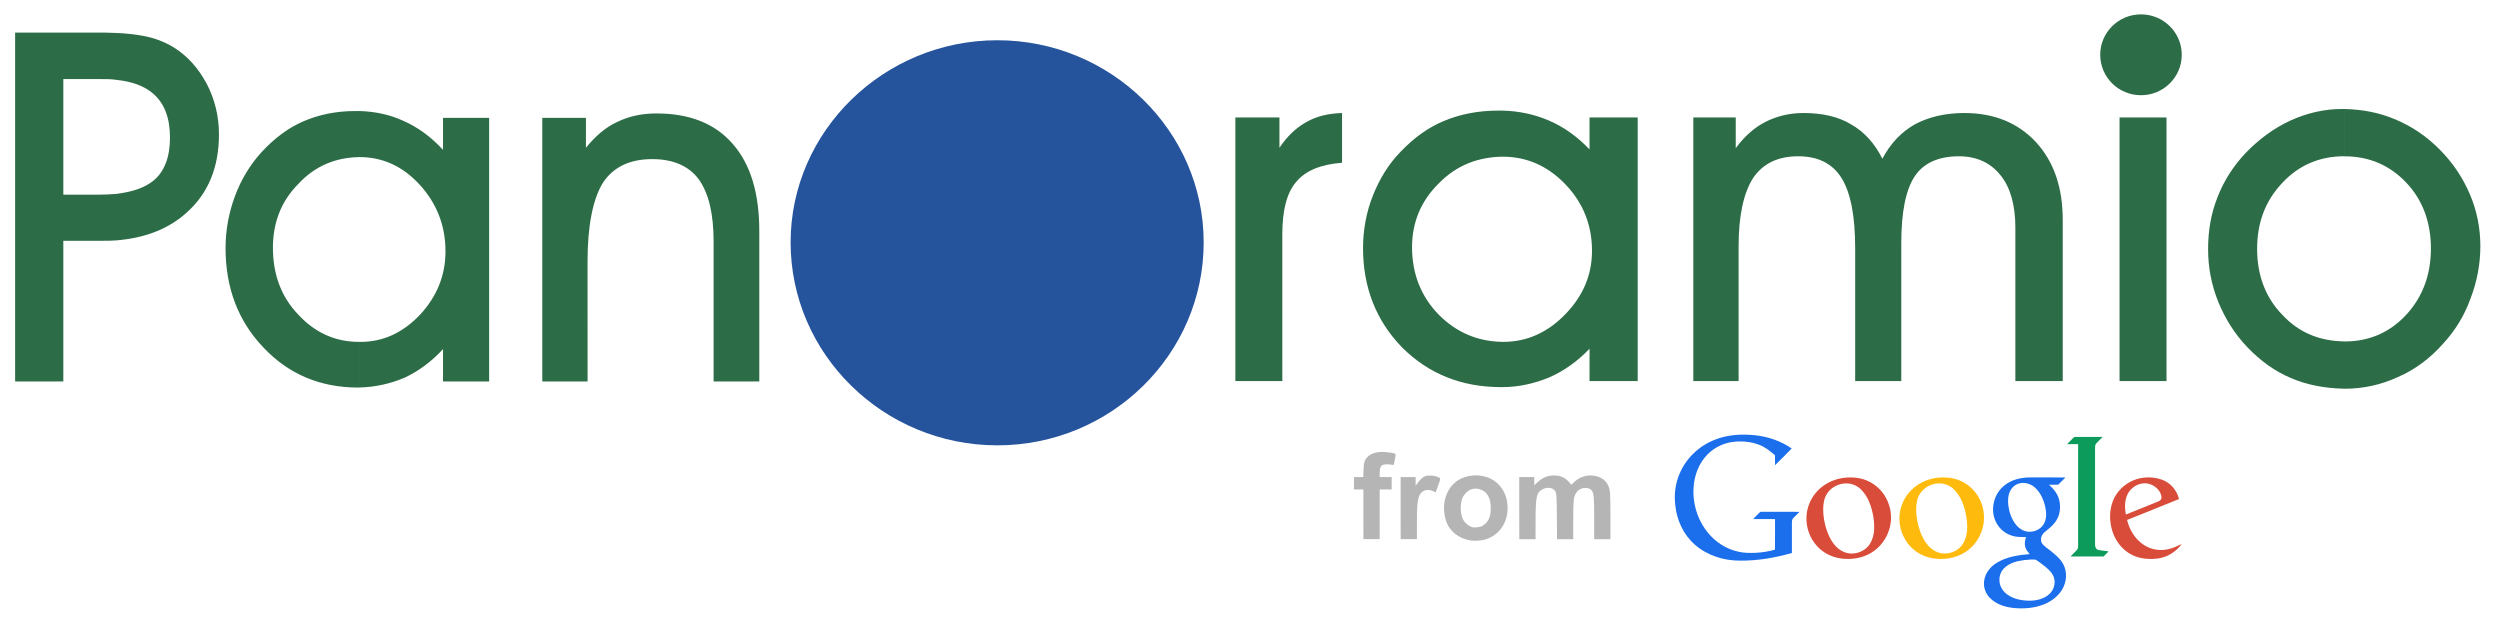 <?xml version="1.0" encoding="UTF-8" standalone="no"?>
<svg
   xmlns:dc="http://purl.org/dc/elements/1.1/"
   xmlns:cc="http://creativecommons.org/ns#"
   xmlns:rdf="http://www.w3.org/1999/02/22-rdf-syntax-ns#"
   xmlns:svg="http://www.w3.org/2000/svg"
   xmlns="http://www.w3.org/2000/svg"
   width="100"
   height="25"
   viewBox="0 0 100 25.002"
   version="1.1"
   id="svg4">
  <defs
     id="defs8">
    <radialGradient
       id="r1"
       cx="265"
       cy="449.89"
       r="41.251"
       fx="265"
       fy="449.89"
       gradientUnits="userSpaceOnUse"
       gradientTransform="matrix(0.229,0,0,0.225,-20.101,-90.952)">
      <stop
         offset="0"
         style="stop-color:#ffffff"
         id="stop4" />
      <stop
         offset="1"
         style="stop-color:#c6c8c9"
         id="stop6" />
    </radialGradient>
    <radialGradient
       id="radialGradient41"
       cx="265"
       cy="449.89"
       r="41.251"
       fx="265"
       fy="449.89"
       gradientUnits="userSpaceOnUse">
      <stop
         offset="0"
         style="stop-color:#ffffff"
         id="stop37" />
      <stop
         offset="1"
         style="stop-color:#c6c8c9"
         id="stop39" />
    </radialGradient>
    <defs
       id="defs9">
      <radialGradient
         id="radialGradient52"
         cx="265"
         cy="449.89"
         r="41.251"
         fx="265"
         fy="449.89"
         gradientUnits="userSpaceOnUse">
        <stop
           offset="0"
           style="stop-color:#ffffff"
           id="stop48" />
        <stop
           offset="1"
           style="stop-color:#c6c8c9"
           id="stop50" />
      </radialGradient>
    </defs>
  </defs>
  <path
     style="fill:#25549d;stroke:none;stroke-width:0.227"
     d="m 39.893,17.815 c 4.547,0 8.254,-3.639 8.254,-8.119 0,-4.447 -3.707,-8.086 -8.254,-8.086 -4.547,0 -8.27,3.639 -8.27,8.086 0,4.48 3.723,8.119 8.27,8.119 z"
     id="path2" />
  <path
     id="path11"
     style="fill:url(#1);stroke:none;stroke-width:0.227"
     d="M 39.893 3.664 C 36.499 3.664 33.732 6.38 33.732 9.695 C 33.732 13.027 36.499 15.744 39.893 15.744 C 43.286 15.744 46.055 13.027 46.055 9.695 C 46.055 6.38 43.286 3.664 39.893 3.664 z M 41.096 4.23 L 41.096 8.822 L 45.395 11.039 L 40.799 11.039 L 38.576 15.193 L 38.576 10.65 L 34.391 8.482 L 38.922 8.482 L 41.096 4.23 z"
     transform="matrix(1,0,0,1,-0.004,0)" />
  <path
     id="path17"
     style="fill:#2c6c46;stroke:none;stroke-width:0.227"
     d="m 93.764,15.551 v -1.892 h 0.033 c 0.972,0 1.796,-0.356 2.455,-1.067 0.659,-0.712 0.988,-1.601 0.988,-2.652 0,-1.051 -0.329,-1.941 -0.988,-2.636 -0.659,-0.695 -1.483,-1.051 -2.471,-1.051 h -0.016 V 4.36 c 0.741,0.016 1.417,0.146 2.059,0.42 0.659,0.275 1.252,0.679 1.779,1.213 0.527,0.534 0.923,1.132 1.203,1.795 0.28,0.663 0.412,1.358 0.412,2.054 0,0.712 -0.132,1.423 -0.395,2.102 -0.247,0.695 -0.626,1.294 -1.087,1.795 -0.527,0.598 -1.137,1.051 -1.812,1.342 -0.659,0.307 -1.384,0.469 -2.125,0.469 z M 85.642,0.575 c 0.906,0 1.631,0.728 1.631,1.617 0,0.889 -0.725,1.617 -1.631,1.617 -0.906,0 -1.631,-0.728 -1.631,-1.617 0,-0.889 0.725,-1.617 1.631,-1.617 z m 8.122,3.784 v 1.892 c -0.972,0 -1.812,0.356 -2.471,1.067 -0.675,0.712 -1.005,1.585 -1.005,2.636 0,1.051 0.329,1.941 1.005,2.636 0.659,0.712 1.483,1.051 2.471,1.067 v 1.892 c -0.758,-0.016 -1.466,-0.146 -2.109,-0.42 -0.659,-0.275 -1.236,-0.695 -1.763,-1.245 -0.494,-0.518 -0.873,-1.116 -1.153,-1.795 -0.28,-0.695 -0.412,-1.391 -0.412,-2.119 0,-0.744 0.115,-1.423 0.379,-2.086 C 88.953,7.238 89.332,6.656 89.81,6.139 90.354,5.573 90.947,5.136 91.606,4.829 92.281,4.521 92.973,4.36 93.681,4.36 c 0.033,0 0.066,0 0.082,0 z M 60.09,15.486 v -1.811 h 0.049 c 0.939,0 1.763,-0.372 2.471,-1.1 0.708,-0.728 1.071,-1.569 1.071,-2.539 0,-1.019 -0.346,-1.908 -1.054,-2.652 C 61.919,6.64 61.079,6.268 60.107,6.268 H 60.09 V 4.424 c 0.659,0.016 1.269,0.146 1.845,0.388 0.61,0.259 1.153,0.647 1.647,1.164 V 4.699 h 1.927 V 15.244 H 63.583 v -1.294 c -0.478,0.501 -1.021,0.889 -1.614,1.148 -0.593,0.243 -1.219,0.388 -1.878,0.388 z M 74.209,9.923 c 0,-1.278 -0.181,-2.216 -0.544,-2.798 -0.362,-0.582 -0.939,-0.873 -1.73,-0.873 -0.824,0 -1.417,0.291 -1.812,0.873 -0.379,0.598 -0.577,1.504 -0.577,2.717 V 15.244 H 67.734 V 4.699 h 1.697 v 1.229 c 0.346,-0.469 0.741,-0.825 1.186,-1.051 0.445,-0.226 0.956,-0.356 1.516,-0.356 0.774,0 1.4,0.146 1.911,0.453 0.511,0.291 0.939,0.744 1.252,1.375 0.329,-0.615 0.758,-1.067 1.301,-1.375 0.544,-0.291 1.203,-0.453 1.977,-0.453 1.186,0 2.142,0.388 2.867,1.164 0.725,0.792 1.071,1.827 1.071,3.121 v 6.437 H 80.617 V 9.098 c 0,-0.889 -0.198,-1.601 -0.593,-2.086 -0.395,-0.501 -0.956,-0.76 -1.664,-0.76 -0.824,0 -1.417,0.275 -1.763,0.792 -0.362,0.534 -0.544,1.439 -0.544,2.685 V 15.244 H 74.209 Z M 84.785,15.244 V 4.699 h 1.878 V 15.244 Z M 60.09,4.424 v 1.844 c -0.988,0.016 -1.845,0.356 -2.537,1.067 -0.708,0.695 -1.071,1.553 -1.071,2.555 0,1.067 0.362,1.973 1.071,2.701 0.692,0.695 1.532,1.067 2.537,1.084 V 15.486 H 60.041 c -1.582,0 -2.899,-0.534 -3.954,-1.585 -1.038,-1.067 -1.565,-2.394 -1.565,-3.978 0,-0.728 0.132,-1.439 0.395,-2.102 0.264,-0.663 0.626,-1.261 1.12,-1.763 0.527,-0.55 1.104,-0.97 1.746,-1.229 0.626,-0.259 1.334,-0.404 2.142,-0.404 0.066,0 0.115,0 0.165,0 z M 51.293,15.244 H 49.415 V 4.699 h 1.763 v 1.213 c 0.313,-0.469 0.675,-0.809 1.087,-1.035 0.395,-0.226 0.873,-0.34 1.417,-0.356 v 1.989 c -0.857,0.065 -1.466,0.323 -1.829,0.76 -0.379,0.437 -0.56,1.132 -0.56,2.102 z m -36.935,0.259 v -1.827 h 0.066 c 0.89,0 1.68,-0.356 2.372,-1.084 0.675,-0.728 1.021,-1.569 1.021,-2.539 0,-1.019 -0.346,-1.908 -1.021,-2.652 C 16.12,6.656 15.313,6.284 14.374,6.284 H 14.357 V 4.441 c 0.642,0.016 1.236,0.146 1.763,0.388 0.593,0.259 1.12,0.647 1.598,1.164 V 4.716 h 1.845 V 15.26 h -1.845 v -1.294 c -0.461,0.501 -0.988,0.889 -1.549,1.148 -0.577,0.243 -1.17,0.372 -1.812,0.388 z m 9.143,-0.243 H 21.689 V 4.716 h 1.746 v 1.197 c 0.379,-0.469 0.791,-0.825 1.252,-1.035 0.461,-0.226 0.988,-0.34 1.565,-0.34 1.334,0 2.356,0.404 3.064,1.229 0.708,0.809 1.054,1.973 1.054,3.477 V 15.26 H 28.542 V 9.648 c 0,-1.1 -0.198,-1.925 -0.593,-2.474 -0.395,-0.534 -1.021,-0.809 -1.862,-0.809 -0.906,0 -1.565,0.323 -1.977,0.954 -0.395,0.647 -0.61,1.698 -0.61,3.137 z M 4.654,7.756 C 5.297,7.675 5.774,7.513 6.12,7.238 6.565,6.883 6.796,6.3 6.796,5.508 6.796,4.699 6.565,4.117 6.104,3.729 5.758,3.438 5.28,3.26 4.654,3.195 V 1.319 c 0.428,0.016 0.791,0.065 1.054,0.113 0.461,0.081 0.873,0.243 1.219,0.453 0.56,0.34 0.988,0.825 1.334,1.456 0.329,0.631 0.494,1.31 0.494,2.038 0,1.31 -0.428,2.345 -1.269,3.105 C 6.763,9.147 5.824,9.519 4.654,9.616 Z M 14.357,4.441 v 1.844 c -0.939,0.016 -1.763,0.356 -2.422,1.067 -0.692,0.695 -1.021,1.553 -1.021,2.555 0,1.067 0.329,1.973 1.021,2.685 0.659,0.712 1.466,1.084 2.422,1.084 v 1.827 h -0.033 c -1.516,0 -2.784,-0.534 -3.789,-1.601 -1.005,-1.051 -1.516,-2.377 -1.516,-3.978 0,-0.728 0.132,-1.423 0.379,-2.086 0.247,-0.663 0.61,-1.261 1.071,-1.763 0.511,-0.55 1.071,-0.97 1.68,-1.229 0.61,-0.259 1.285,-0.404 2.059,-0.404 0.049,0 0.099,0 0.148,0 z M 2.529,7.788 h 1.4 c 0.264,0 0.511,-0.016 0.725,-0.032 V 9.616 C 4.473,9.632 4.275,9.632 4.077,9.632 H 2.529 V 15.26 H 0.601 V 1.303 H 3.715 c 0.346,0 0.659,0 0.939,0.016 V 3.195 C 4.456,3.163 4.242,3.163 3.995,3.163 H 2.529 Z" />
  <g
     id="g57">
    <path
       d="m 68.565,17.602 c 0.51,-0.211 1.074,-0.247 1.618,-0.193 0.529,0.052 1.048,0.228 1.486,0.531 -0.216,0.228 -0.441,0.448 -0.665,0.668 -0.003,-0.133 9.97e-4,-0.266 -0.003,-0.399 -0.191,-0.163 -0.39,-0.323 -0.627,-0.414 -0.351,-0.136 -0.741,-0.164 -1.112,-0.11 -0.414,0.066 -0.802,0.285 -1.066,0.611 -0.334,0.402 -0.474,0.938 -0.457,1.455 0.018,0.567 0.221,1.13 0.585,1.567 0.306,0.372 0.734,0.648 1.206,0.75 0.23,0.056 0.468,0.054 0.703,0.046 0.259,-0.013 0.517,-0.053 0.767,-0.127 0.007,-0.407 9.86e-4,-0.815 0.003,-1.222 -0.292,-6.39e-4 -0.583,9.9e-4 -0.875,-9.91e-4 0.085,-0.093 0.178,-0.18 0.266,-0.27 0.025,-0.03 0.068,-0.016 0.101,-0.02 0.495,0.002 0.99,-3.26e-4 1.485,0.001 -0.082,0.091 -0.174,0.172 -0.257,0.262 -0.042,0.047 -0.044,0.113 -0.045,0.172 0,0.404 0,0.807 0,1.211 -0.674,0.194 -1.374,0.314 -2.076,0.307 -0.653,0.003 -1.321,-0.207 -1.813,-0.646 -0.452,-0.396 -0.717,-0.977 -0.776,-1.57 -0.052,-0.42 -9.86e-4,-0.854 0.165,-1.245 0.253,-0.617 0.768,-1.116 1.386,-1.363 z"
       id="path4"
       style="fill:#1b6eec;stroke-width:0.024" />
    <path
       d="m 82.93,17.522 c 0.021,-0.02 0.042,-0.049 0.076,-0.043 0.367,0 0.734,-7.09e-4 1.101,2.03e-4 -0.084,0.09 -0.175,0.172 -0.258,0.262 -0.042,0.047 -0.042,0.114 -0.044,0.172 7.09e-4,1.288 -2.06e-4,2.576 3.28e-4,3.864 -0.007,0.092 0.036,0.2 0.133,0.224 0.129,0.027 0.261,0.033 0.391,0.052 0.012,0.028 -0.026,0.045 -0.039,0.064 -0.049,0.047 -0.097,0.095 -0.145,0.143 -0.44,-0.001 -0.88,3.28e-4 -1.32,-9.9e-4 0.082,-0.091 0.174,-0.172 0.257,-0.262 0.041,-0.047 0.045,-0.113 0.045,-0.172 0,-1.353 0,-2.706 0,-4.058 -0.147,-7.1e-4 -0.294,9.9e-4 -0.441,-9.91e-4 0.079,-0.084 0.163,-0.163 0.243,-0.246 z"
       id="path6"
       style="fill:#0d9b5c;stroke-width:0.024" />
    <path
       style="fill:#d84c39;stroke-width:0.024"
       d="m 74.021,19.098 c -0.092,-3.99e-4 -0.184,0.006 -0.275,0.018 -0.421,0.055 -0.825,0.259 -1.101,0.585 -0.241,0.28 -0.381,0.645 -0.386,1.014 -0.01,0.416 0.148,0.834 0.432,1.139 0.25,0.272 0.601,0.443 0.966,0.489 0.411,0.052 0.846,-0.015 1.202,-0.235 0.344,-0.207 0.6,-0.55 0.714,-0.934 0.094,-0.312 0.092,-0.651 -0.006,-0.962 -0.119,-0.387 -0.39,-0.728 -0.748,-0.92 -0.243,-0.134 -0.521,-0.194 -0.798,-0.195 z m -0.106,0.241 c 0.2,0.016 0.394,0.104 0.535,0.249 0.285,0.286 0.416,0.687 0.485,1.076 0.054,0.355 0.067,0.747 -0.121,1.066 -0.202,0.351 -0.674,0.509 -1.048,0.354 -0.298,-0.121 -0.495,-0.399 -0.621,-0.683 -0.136,-0.314 -0.208,-0.656 -0.216,-0.998 -9.86e-4,-0.224 0.027,-0.46 0.153,-0.652 0.137,-0.22 0.379,-0.363 0.633,-0.403 0.067,-0.011 0.134,-0.014 0.201,-0.008 z"
       id="path8" />
    <path
       style="fill:#ffba0e;stroke-width:0.024"
       d="m 77.762,19.098 c -0.092,-0.001 -0.184,0.004 -0.275,0.015 -0.429,0.051 -0.842,0.257 -1.122,0.588 -0.241,0.28 -0.38,0.644 -0.386,1.013 -0.011,0.417 0.148,0.835 0.432,1.14 0.247,0.27 0.594,0.441 0.956,0.488 0.42,0.055 0.866,-0.014 1.227,-0.243 0.337,-0.208 0.588,-0.547 0.7,-0.926 0.093,-0.311 0.091,-0.65 -0.006,-0.959 -0.117,-0.382 -0.382,-0.718 -0.732,-0.912 -0.241,-0.136 -0.517,-0.2 -0.793,-0.204 z m -0.13,0.241 c 0.196,0.015 0.385,0.098 0.526,0.237 0.287,0.278 0.421,0.674 0.492,1.057 0.058,0.363 0.077,0.765 -0.114,1.094 -0.199,0.348 -0.66,0.508 -1.032,0.363 -0.301,-0.113 -0.503,-0.39 -0.631,-0.673 -0.142,-0.319 -0.215,-0.667 -0.223,-1.015 -0.002,-0.229 0.029,-0.471 0.161,-0.665 0.138,-0.213 0.375,-0.351 0.624,-0.39 0.065,-0.011 0.131,-0.013 0.196,-0.008 z"
       id="path10" />
    <path
       style="fill:#1b6eec;stroke-width:0.024"
       d="m 81.245,19.098 c -0.264,-0.004 -0.532,0.035 -0.774,0.144 -0.267,0.116 -0.495,0.325 -0.621,0.589 -0.137,0.29 -0.171,0.635 -0.058,0.938 0.107,0.307 0.363,0.559 0.674,0.655 0.186,0.066 0.385,0.059 0.579,0.06 -0.049,0.126 -0.067,0.268 -0.031,0.4 0.028,0.11 0.105,0.197 0.176,0.282 -0.452,0.034 -0.92,0.107 -1.313,0.346 -0.253,0.15 -0.456,0.401 -0.504,0.695 -0.048,0.247 0.038,0.509 0.207,0.692 0.246,0.267 0.612,0.384 0.964,0.422 0.408,0.038 0.83,0.009 1.213,-0.144 0.307,-0.122 0.588,-0.333 0.75,-0.626 0.163,-0.292 0.187,-0.665 0.034,-0.966 -0.116,-0.227 -0.319,-0.39 -0.512,-0.548 -0.119,-0.099 -0.261,-0.178 -0.349,-0.307 -0.09,-0.148 -0.016,-0.34 0.108,-0.444 0.143,-0.122 0.3,-0.233 0.412,-0.386 0.199,-0.251 0.247,-0.599 0.169,-0.905 -0.061,-0.242 -0.224,-0.443 -0.409,-0.605 0.123,-0.002 0.246,-0.002 0.37,-6.94e-4 0.098,-0.095 0.195,-0.191 0.29,-0.289 -0.459,-0.005 -0.918,-1.27e-4 -1.376,-0.002 z m -0.266,0.222 c 0.16,0.011 0.315,0.082 0.431,0.192 0.215,0.201 0.34,0.481 0.403,0.765 0.046,0.214 0.059,0.45 -0.041,0.651 -0.108,0.222 -0.36,0.352 -0.602,0.344 -0.206,-0.002 -0.396,-0.12 -0.524,-0.277 -0.176,-0.215 -0.271,-0.486 -0.309,-0.759 -0.028,-0.21 -0.017,-0.437 0.088,-0.626 0.081,-0.146 0.228,-0.252 0.393,-0.282 0.053,-0.01 0.107,-0.013 0.16,-0.009 z m 0.236,3.064 c 0.074,-0.004 0.148,-0.003 0.221,0.006 0.13,0.083 0.251,0.179 0.372,0.274 0.15,0.125 0.307,0.267 0.358,0.463 0.063,0.228 -0.018,0.482 -0.192,0.64 -0.209,0.193 -0.503,0.26 -0.78,0.263 -0.306,-9.9e-4 -0.625,-0.057 -0.882,-0.234 -0.193,-0.132 -0.337,-0.353 -0.331,-0.592 -0.01,-0.192 0.077,-0.383 0.222,-0.508 0.217,-0.191 0.509,-0.26 0.789,-0.293 0.074,-0.007 0.148,-0.015 0.222,-0.019 z"
       id="path12" />
    <path
       style="fill:#d84c39;stroke-width:0.024"
       d="m 85.905,19.098 c -0.192,0.004 -0.384,0.041 -0.561,0.116 -0.368,0.149 -0.675,0.447 -0.821,0.817 -0.157,0.399 -0.15,0.854 -0.012,1.258 0.13,0.382 0.4,0.722 0.764,0.904 0.312,0.16 0.674,0.192 1.018,0.152 0.39,-0.045 0.75,-0.269 0.982,-0.584 -0.179,0.078 -0.353,0.172 -0.547,0.209 -0.329,0.076 -0.687,0.016 -0.97,-0.17 -0.348,-0.225 -0.575,-0.602 -0.672,-1 0.694,-0.275 1.385,-0.559 2.078,-0.837 -0.085,-0.352 -0.346,-0.66 -0.692,-0.777 -0.182,-0.062 -0.375,-0.092 -0.567,-0.089 z m -0.164,0.237 c 0.087,-0.007 0.174,0.003 0.259,0.032 0.204,0.068 0.389,0.229 0.449,0.44 0.014,0.059 0.028,0.131 -0.013,0.182 -0.048,0.057 -0.122,0.078 -0.188,0.105 -0.404,0.162 -0.807,0.328 -1.211,0.489 -0.05,-0.275 -0.055,-0.574 0.076,-0.828 0.12,-0.232 0.369,-0.399 0.629,-0.42 z"
       id="path14-9" />
  </g>
  <path
     style="fill:#989898;fill-opacity:0.722;stroke-width:0.017"
     d="m 58.803,21.615 c -0.268,-0.045 -0.523,-0.172 -0.696,-0.347 -0.193,-0.195 -0.294,-0.425 -0.334,-0.756 -0.037,-0.308 0.007,-0.572 0.142,-0.847 0.103,-0.209 0.306,-0.413 0.509,-0.511 0.442,-0.213 0.987,-0.177 1.359,0.089 0.311,0.222 0.494,0.568 0.519,0.98 0.036,0.604 -0.264,1.111 -0.782,1.32 -0.204,0.083 -0.484,0.111 -0.716,0.072 z m 0.465,-0.563 c 0.096,-0.046 0.222,-0.166 0.268,-0.255 0.069,-0.135 0.094,-0.26 0.094,-0.473 3.17e-4,-0.236 -0.037,-0.389 -0.128,-0.526 -0.153,-0.231 -0.471,-0.319 -0.712,-0.197 -0.118,0.06 -0.252,0.21 -0.298,0.333 -0.083,0.222 -0.083,0.557 3.17e-4,0.78 0.061,0.162 0.226,0.319 0.394,0.374 0.08,0.026 0.293,0.006 0.382,-0.036 z M 54.536,20.573 v -0.993 h -0.188 -0.188 v -0.248 -0.248 h 0.186 0.186 l 0.008,-0.261 c 0.01,-0.312 0.036,-0.405 0.145,-0.527 0.142,-0.158 0.378,-0.232 0.69,-0.216 0.17,0.009 0.421,0.052 0.45,0.079 0.011,0.01 -0.063,0.425 -0.079,0.441 -0.003,0.003 -0.051,-0.003 -0.107,-0.013 -0.144,-0.027 -0.304,-0.014 -0.362,0.03 -0.066,0.049 -0.088,0.126 -0.089,0.31 l -9.18e-4,0.158 h 0.24 0.24 v 0.248 0.248 h -0.24 -0.24 v 0.993 0.993 h -0.325 -0.325 z m 1.49,-0.248 v -1.242 h 0.3 0.3 v 0.173 0.173 l 0.075,-0.102 c 0.103,-0.14 0.194,-0.226 0.285,-0.268 0.107,-0.05 0.345,-0.048 0.481,0.004 0.176,0.068 0.172,0.044 0.059,0.358 l -0.098,0.275 -0.097,-0.044 c -0.27,-0.124 -0.5,-0.026 -0.585,0.248 -0.053,0.172 -0.069,0.414 -0.069,1.06 v 0.606 h -0.325 -0.325 z m 4.744,0 v -1.242 h 0.3 0.3 v 0.163 c 0,0.089 0.002,0.163 0.004,0.163 0.002,0 0.055,-0.049 0.118,-0.108 0.191,-0.182 0.365,-0.263 0.606,-0.28 0.294,-0.02 0.525,0.081 0.704,0.309 l 0.052,0.067 0.087,-0.087 c 0.24,-0.24 0.558,-0.338 0.878,-0.27 0.339,0.072 0.539,0.293 0.582,0.644 0.01,0.084 0.018,0.514 0.018,1.015 v 0.87 h -0.325 -0.325 v -0.775 c 0,-0.83 -0.013,-1.023 -0.074,-1.133 -0.055,-0.099 -0.162,-0.151 -0.294,-0.143 -0.178,0.011 -0.305,0.096 -0.388,0.259 -0.07,0.138 -0.082,0.284 -0.082,1.061 l -6.34e-4,0.732 h -0.324 -0.324 l -0.007,-0.878 c -0.008,-0.984 -0.01,-1.007 -0.124,-1.106 -0.104,-0.091 -0.297,-0.095 -0.456,-0.008 -0.239,0.13 -0.272,0.292 -0.272,1.363 l -3.17e-4,0.629 h -0.325 -0.325 z"
     id="path12-8" />
</svg>
